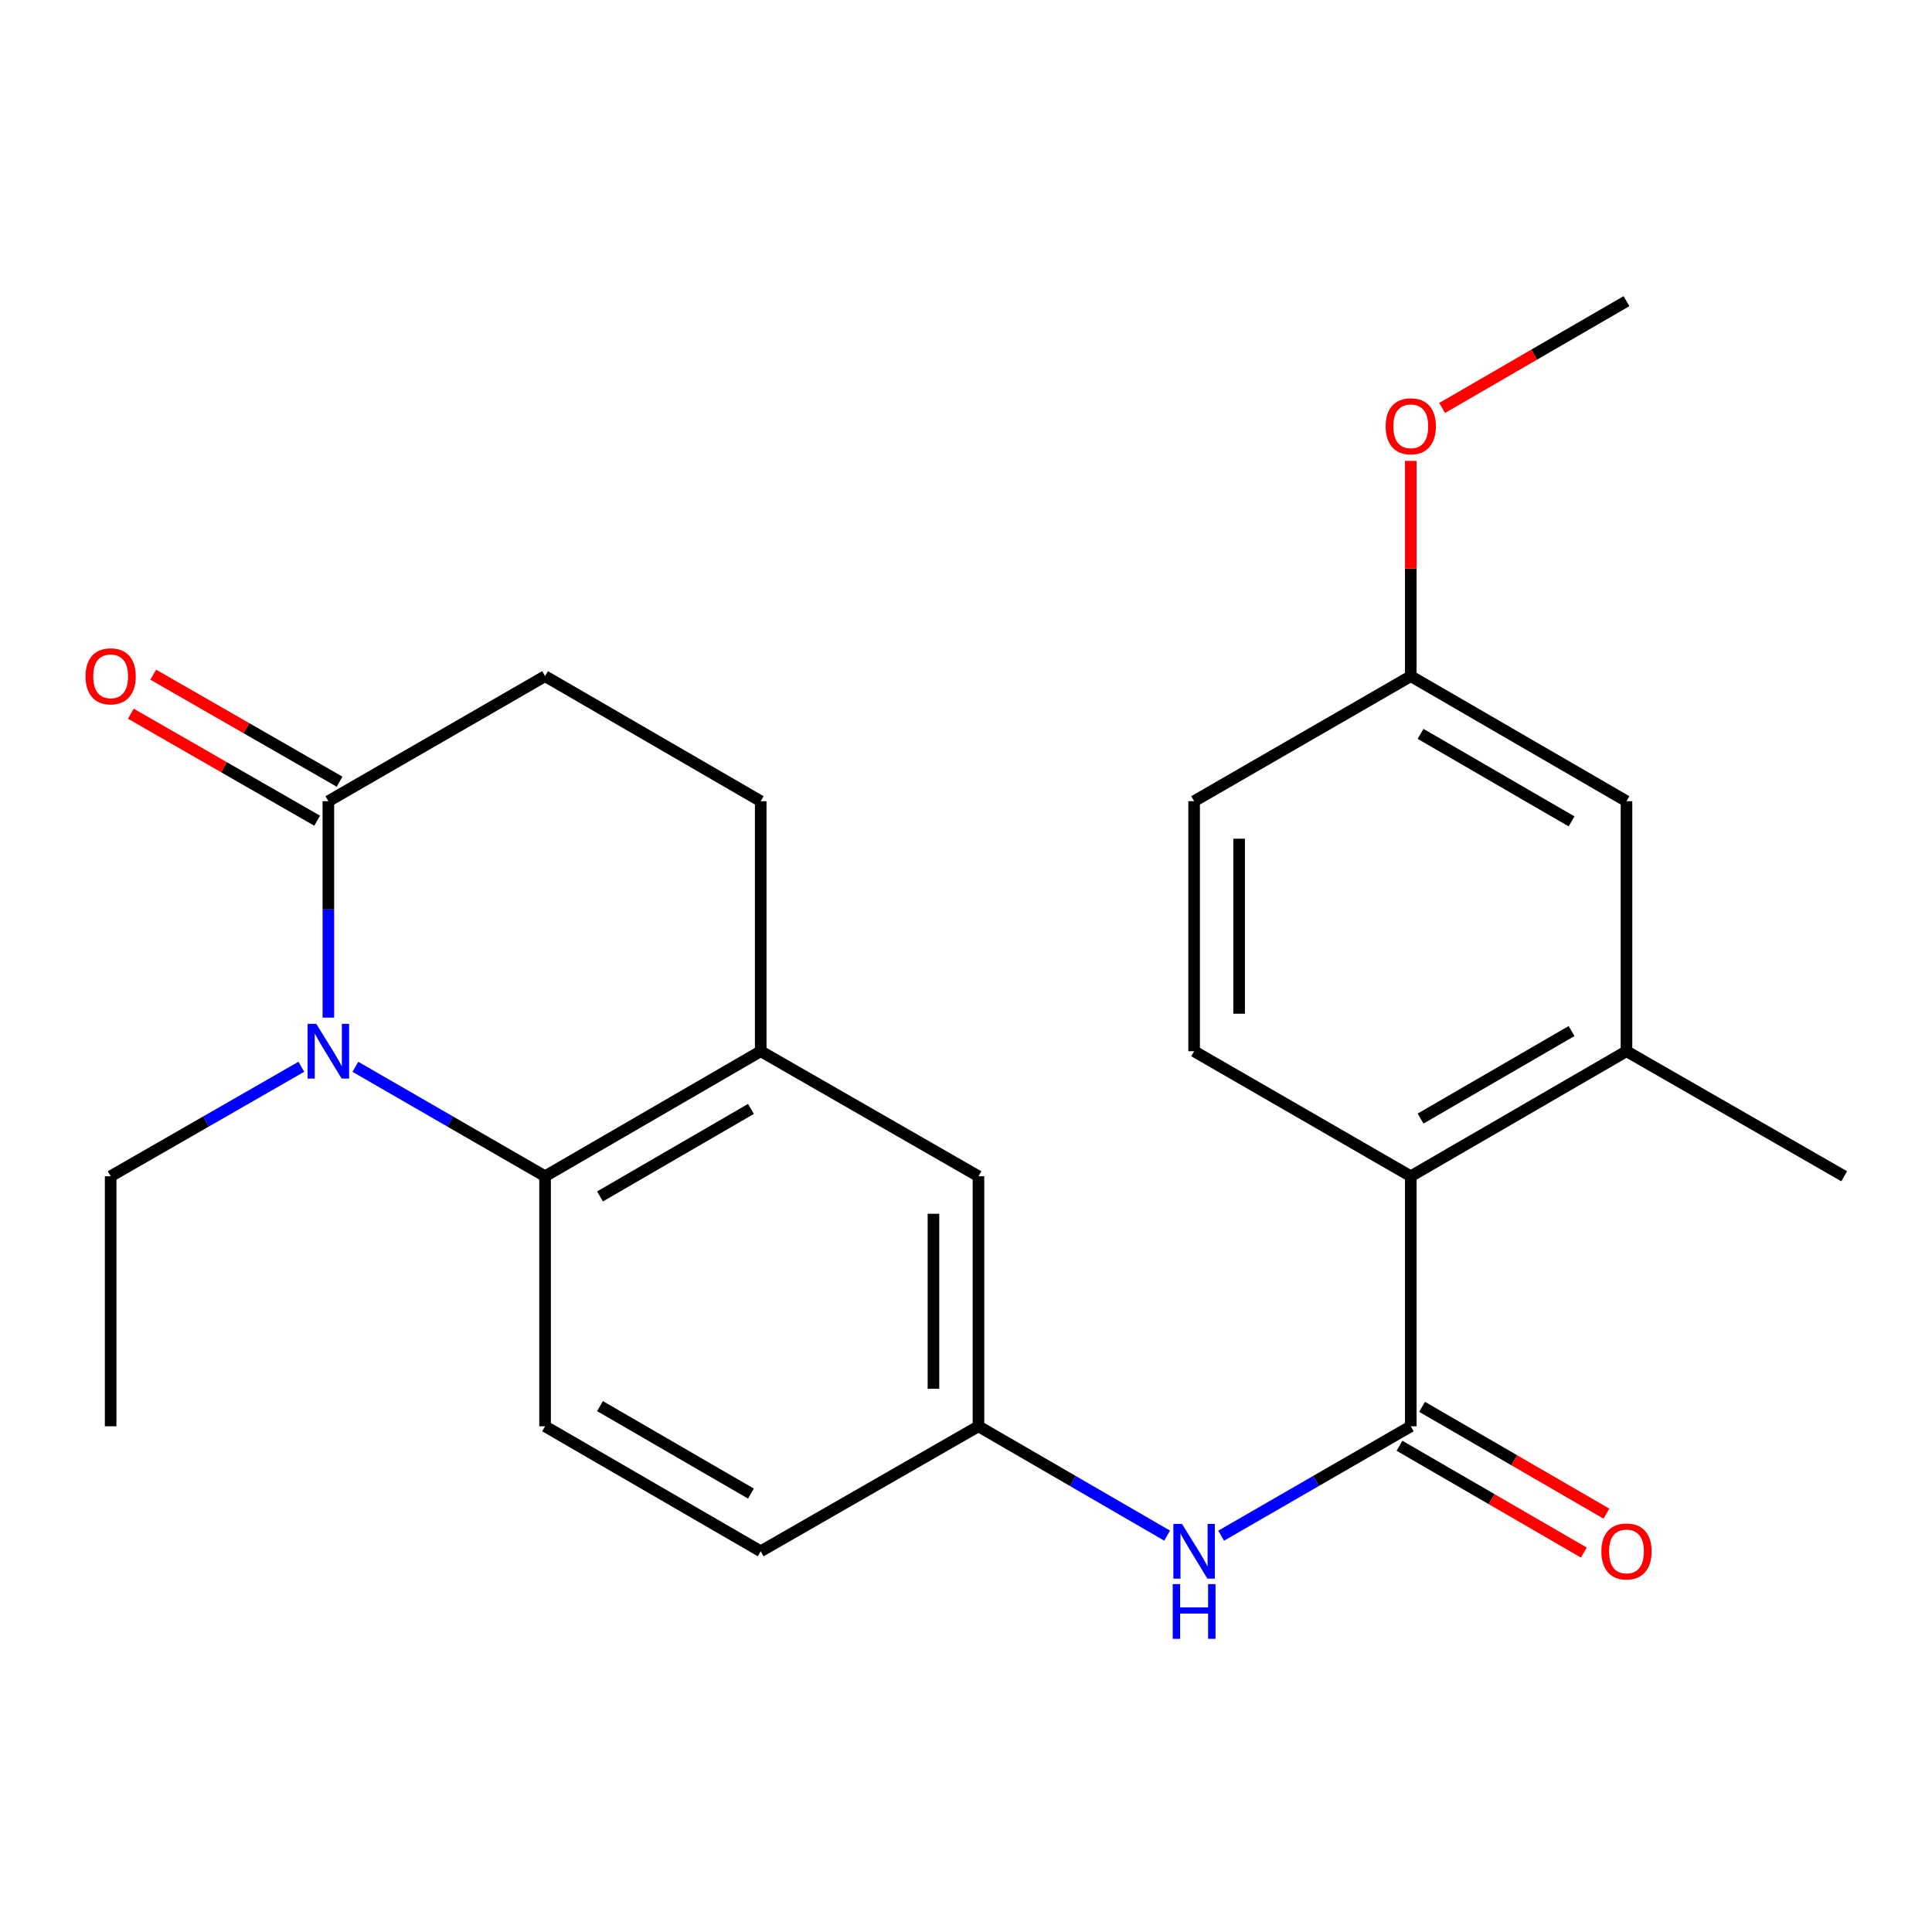 <?xml version='1.0' encoding='iso-8859-1'?>
<svg version='1.1' baseProfile='full'
              xmlns='http://www.w3.org/2000/svg'
                      xmlns:rdkit='http://www.rdkit.org/xml'
                      xmlns:xlink='http://www.w3.org/1999/xlink'
                  xml:space='preserve'
width='1000px' height='1000px' viewBox='0 0 1000 1000'>
<!-- END OF HEADER -->
<rect style='opacity:1.0;fill:#FFFFFF;stroke:none' width='1000' height='1000' x='0' y='0'> </rect>
<path class='bond-1' d='M 183.941,552.179 L 233.034,580.506' style='fill:none;fill-rule:evenodd;stroke:#0000FF;stroke-width:6px;stroke-linecap:butt;stroke-linejoin:miter;stroke-opacity:1' />
<path class='bond-1' d='M 233.034,580.506 L 282.126,608.833' style='fill:none;fill-rule:evenodd;stroke:#000000;stroke-width:6px;stroke-linecap:butt;stroke-linejoin:miter;stroke-opacity:1' />
<path class='bond-2' d='M 169.964,526.718 L 169.964,470.709' style='fill:none;fill-rule:evenodd;stroke:#0000FF;stroke-width:6px;stroke-linecap:butt;stroke-linejoin:miter;stroke-opacity:1' />
<path class='bond-2' d='M 169.964,470.709 L 169.964,414.7' style='fill:none;fill-rule:evenodd;stroke:#000000;stroke-width:6px;stroke-linecap:butt;stroke-linejoin:miter;stroke-opacity:1' />
<path class='bond-18' d='M 155.975,552.148 L 106.623,580.49' style='fill:none;fill-rule:evenodd;stroke:#0000FF;stroke-width:6px;stroke-linecap:butt;stroke-linejoin:miter;stroke-opacity:1' />
<path class='bond-18' d='M 106.623,580.49 L 57.271,608.833' style='fill:none;fill-rule:evenodd;stroke:#000000;stroke-width:6px;stroke-linecap:butt;stroke-linejoin:miter;stroke-opacity:1' />
<path class='bond-0' d='M 730.22,738.247 L 681.134,766.562' style='fill:none;fill-rule:evenodd;stroke:#000000;stroke-width:6px;stroke-linecap:butt;stroke-linejoin:miter;stroke-opacity:1' />
<path class='bond-0' d='M 681.134,766.562 L 632.047,794.878' style='fill:none;fill-rule:evenodd;stroke:#0000FF;stroke-width:6px;stroke-linecap:butt;stroke-linejoin:miter;stroke-opacity:1' />
<path class='bond-3' d='M 730.22,738.247 L 730.22,608.833' style='fill:none;fill-rule:evenodd;stroke:#000000;stroke-width:6px;stroke-linecap:butt;stroke-linejoin:miter;stroke-opacity:1' />
<path class='bond-11' d='M 724.381,748.324 L 772.09,775.97' style='fill:none;fill-rule:evenodd;stroke:#000000;stroke-width:6px;stroke-linecap:butt;stroke-linejoin:miter;stroke-opacity:1' />
<path class='bond-11' d='M 772.09,775.97 L 819.8,803.616' style='fill:none;fill-rule:evenodd;stroke:#FF0000;stroke-width:6px;stroke-linecap:butt;stroke-linejoin:miter;stroke-opacity:1' />
<path class='bond-11' d='M 736.06,728.169 L 783.769,755.815' style='fill:none;fill-rule:evenodd;stroke:#000000;stroke-width:6px;stroke-linecap:butt;stroke-linejoin:miter;stroke-opacity:1' />
<path class='bond-11' d='M 783.769,755.815 L 831.479,783.461' style='fill:none;fill-rule:evenodd;stroke:#FF0000;stroke-width:6px;stroke-linecap:butt;stroke-linejoin:miter;stroke-opacity:1' />
<path class='bond-4' d='M 282.126,608.833 L 393.746,544.114' style='fill:none;fill-rule:evenodd;stroke:#000000;stroke-width:6px;stroke-linecap:butt;stroke-linejoin:miter;stroke-opacity:1' />
<path class='bond-4' d='M 310.554,619.277 L 388.687,573.974' style='fill:none;fill-rule:evenodd;stroke:#000000;stroke-width:6px;stroke-linecap:butt;stroke-linejoin:miter;stroke-opacity:1' />
<path class='bond-7' d='M 282.126,608.833 L 282.126,738.247' style='fill:none;fill-rule:evenodd;stroke:#000000;stroke-width:6px;stroke-linecap:butt;stroke-linejoin:miter;stroke-opacity:1' />
<path class='bond-12' d='M 169.964,414.7 L 282.126,349.981' style='fill:none;fill-rule:evenodd;stroke:#000000;stroke-width:6px;stroke-linecap:butt;stroke-linejoin:miter;stroke-opacity:1' />
<path class='bond-14' d='M 175.764,404.6 L 127.542,376.906' style='fill:none;fill-rule:evenodd;stroke:#000000;stroke-width:6px;stroke-linecap:butt;stroke-linejoin:miter;stroke-opacity:1' />
<path class='bond-14' d='M 127.542,376.906 L 79.32,349.212' style='fill:none;fill-rule:evenodd;stroke:#FF0000;stroke-width:6px;stroke-linecap:butt;stroke-linejoin:miter;stroke-opacity:1' />
<path class='bond-14' d='M 164.163,424.8 L 115.941,397.107' style='fill:none;fill-rule:evenodd;stroke:#000000;stroke-width:6px;stroke-linecap:butt;stroke-linejoin:miter;stroke-opacity:1' />
<path class='bond-14' d='M 115.941,397.107 L 67.719,369.413' style='fill:none;fill-rule:evenodd;stroke:#FF0000;stroke-width:6px;stroke-linecap:butt;stroke-linejoin:miter;stroke-opacity:1' />
<path class='bond-6' d='M 730.22,608.833 L 841.865,544.114' style='fill:none;fill-rule:evenodd;stroke:#000000;stroke-width:6px;stroke-linecap:butt;stroke-linejoin:miter;stroke-opacity:1' />
<path class='bond-6' d='M 735.284,578.972 L 813.436,533.669' style='fill:none;fill-rule:evenodd;stroke:#000000;stroke-width:6px;stroke-linecap:butt;stroke-linejoin:miter;stroke-opacity:1' />
<path class='bond-8' d='M 730.22,608.833 L 618.071,544.114' style='fill:none;fill-rule:evenodd;stroke:#000000;stroke-width:6px;stroke-linecap:butt;stroke-linejoin:miter;stroke-opacity:1' />
<path class='bond-10' d='M 393.746,544.114 L 506.452,608.833' style='fill:none;fill-rule:evenodd;stroke:#000000;stroke-width:6px;stroke-linecap:butt;stroke-linejoin:miter;stroke-opacity:1' />
<path class='bond-24' d='M 393.746,544.114 L 393.746,414.7' style='fill:none;fill-rule:evenodd;stroke:#000000;stroke-width:6px;stroke-linecap:butt;stroke-linejoin:miter;stroke-opacity:1' />
<path class='bond-5' d='M 604.105,794.846 L 555.279,766.547' style='fill:none;fill-rule:evenodd;stroke:#0000FF;stroke-width:6px;stroke-linecap:butt;stroke-linejoin:miter;stroke-opacity:1' />
<path class='bond-5' d='M 555.279,766.547 L 506.452,738.247' style='fill:none;fill-rule:evenodd;stroke:#000000;stroke-width:6px;stroke-linecap:butt;stroke-linejoin:miter;stroke-opacity:1' />
<path class='bond-13' d='M 841.865,544.114 L 841.865,414.7' style='fill:none;fill-rule:evenodd;stroke:#000000;stroke-width:6px;stroke-linecap:butt;stroke-linejoin:miter;stroke-opacity:1' />
<path class='bond-21' d='M 841.865,544.114 L 954.545,608.833' style='fill:none;fill-rule:evenodd;stroke:#000000;stroke-width:6px;stroke-linecap:butt;stroke-linejoin:miter;stroke-opacity:1' />
<path class='bond-16' d='M 282.126,738.247 L 393.746,802.941' style='fill:none;fill-rule:evenodd;stroke:#000000;stroke-width:6px;stroke-linecap:butt;stroke-linejoin:miter;stroke-opacity:1' />
<path class='bond-16' d='M 310.55,727.797 L 388.684,773.083' style='fill:none;fill-rule:evenodd;stroke:#000000;stroke-width:6px;stroke-linecap:butt;stroke-linejoin:miter;stroke-opacity:1' />
<path class='bond-19' d='M 618.071,544.114 L 618.071,414.7' style='fill:none;fill-rule:evenodd;stroke:#000000;stroke-width:6px;stroke-linecap:butt;stroke-linejoin:miter;stroke-opacity:1' />
<path class='bond-19' d='M 641.365,524.702 L 641.365,434.112' style='fill:none;fill-rule:evenodd;stroke:#000000;stroke-width:6px;stroke-linecap:butt;stroke-linejoin:miter;stroke-opacity:1' />
<path class='bond-9' d='M 506.452,738.247 L 393.746,802.941' style='fill:none;fill-rule:evenodd;stroke:#000000;stroke-width:6px;stroke-linecap:butt;stroke-linejoin:miter;stroke-opacity:1' />
<path class='bond-25' d='M 506.452,738.247 L 506.452,608.833' style='fill:none;fill-rule:evenodd;stroke:#000000;stroke-width:6px;stroke-linecap:butt;stroke-linejoin:miter;stroke-opacity:1' />
<path class='bond-25' d='M 483.157,718.835 L 483.157,628.245' style='fill:none;fill-rule:evenodd;stroke:#000000;stroke-width:6px;stroke-linecap:butt;stroke-linejoin:miter;stroke-opacity:1' />
<path class='bond-15' d='M 282.126,349.981 L 393.746,414.7' style='fill:none;fill-rule:evenodd;stroke:#000000;stroke-width:6px;stroke-linecap:butt;stroke-linejoin:miter;stroke-opacity:1' />
<path class='bond-26' d='M 841.865,414.7 L 730.22,349.981' style='fill:none;fill-rule:evenodd;stroke:#000000;stroke-width:6px;stroke-linecap:butt;stroke-linejoin:miter;stroke-opacity:1' />
<path class='bond-26' d='M 813.436,425.146 L 735.284,379.842' style='fill:none;fill-rule:evenodd;stroke:#000000;stroke-width:6px;stroke-linecap:butt;stroke-linejoin:miter;stroke-opacity:1' />
<path class='bond-17' d='M 730.22,349.981 L 618.071,414.7' style='fill:none;fill-rule:evenodd;stroke:#000000;stroke-width:6px;stroke-linecap:butt;stroke-linejoin:miter;stroke-opacity:1' />
<path class='bond-20' d='M 730.22,349.981 L 730.22,294.272' style='fill:none;fill-rule:evenodd;stroke:#000000;stroke-width:6px;stroke-linecap:butt;stroke-linejoin:miter;stroke-opacity:1' />
<path class='bond-20' d='M 730.22,294.272 L 730.22,238.563' style='fill:none;fill-rule:evenodd;stroke:#FF0000;stroke-width:6px;stroke-linecap:butt;stroke-linejoin:miter;stroke-opacity:1' />
<path class='bond-23' d='M 57.271,608.833 L 57.271,738.247' style='fill:none;fill-rule:evenodd;stroke:#000000;stroke-width:6px;stroke-linecap:butt;stroke-linejoin:miter;stroke-opacity:1' />
<path class='bond-22' d='M 746.446,211.165 L 794.156,183.519' style='fill:none;fill-rule:evenodd;stroke:#FF0000;stroke-width:6px;stroke-linecap:butt;stroke-linejoin:miter;stroke-opacity:1' />
<path class='bond-22' d='M 794.156,183.519 L 841.865,155.874' style='fill:none;fill-rule:evenodd;stroke:#000000;stroke-width:6px;stroke-linecap:butt;stroke-linejoin:miter;stroke-opacity:1' />
<path  class='atom-0' d='M 163.704 529.954
L 172.984 544.954
Q 173.904 546.434, 175.384 549.114
Q 176.864 551.794, 176.944 551.954
L 176.944 529.954
L 180.704 529.954
L 180.704 558.274
L 176.824 558.274
L 166.864 541.874
Q 165.704 539.954, 164.464 537.754
Q 163.264 535.554, 162.904 534.874
L 162.904 558.274
L 159.224 558.274
L 159.224 529.954
L 163.704 529.954
' fill='#0000FF'/>
<path  class='atom-6' d='M 611.811 788.781
L 621.091 803.781
Q 622.011 805.261, 623.491 807.941
Q 624.971 810.621, 625.051 810.781
L 625.051 788.781
L 628.811 788.781
L 628.811 817.101
L 624.931 817.101
L 614.971 800.701
Q 613.811 798.781, 612.571 796.581
Q 611.371 794.381, 611.011 793.701
L 611.011 817.101
L 607.331 817.101
L 607.331 788.781
L 611.811 788.781
' fill='#0000FF'/>
<path  class='atom-6' d='M 606.991 819.933
L 610.831 819.933
L 610.831 831.973
L 625.311 831.973
L 625.311 819.933
L 629.151 819.933
L 629.151 848.253
L 625.311 848.253
L 625.311 835.173
L 610.831 835.173
L 610.831 848.253
L 606.991 848.253
L 606.991 819.933
' fill='#0000FF'/>
<path  class='atom-12' d='M 828.865 803.021
Q 828.865 796.221, 832.225 792.421
Q 835.585 788.621, 841.865 788.621
Q 848.145 788.621, 851.505 792.421
Q 854.865 796.221, 854.865 803.021
Q 854.865 809.901, 851.465 813.821
Q 848.065 817.701, 841.865 817.701
Q 835.625 817.701, 832.225 813.821
Q 828.865 809.941, 828.865 803.021
M 841.865 814.501
Q 846.185 814.501, 848.505 811.621
Q 850.865 808.701, 850.865 803.021
Q 850.865 797.461, 848.505 794.661
Q 846.185 791.821, 841.865 791.821
Q 837.545 791.821, 835.185 794.621
Q 832.865 797.421, 832.865 803.021
Q 832.865 808.741, 835.185 811.621
Q 837.545 814.501, 841.865 814.501
' fill='#FF0000'/>
<path  class='atom-15' d='M 44.271 350.061
Q 44.271 343.261, 47.631 339.461
Q 50.991 335.661, 57.271 335.661
Q 63.551 335.661, 66.911 339.461
Q 70.271 343.261, 70.271 350.061
Q 70.271 356.941, 66.871 360.861
Q 63.471 364.741, 57.271 364.741
Q 51.031 364.741, 47.631 360.861
Q 44.271 356.981, 44.271 350.061
M 57.271 361.541
Q 61.591 361.541, 63.911 358.661
Q 66.271 355.741, 66.271 350.061
Q 66.271 344.501, 63.911 341.701
Q 61.591 338.861, 57.271 338.861
Q 52.951 338.861, 50.591 341.661
Q 48.271 344.461, 48.271 350.061
Q 48.271 355.781, 50.591 358.661
Q 52.951 361.541, 57.271 361.541
' fill='#FF0000'/>
<path  class='atom-21' d='M 717.22 220.647
Q 717.22 213.847, 720.58 210.047
Q 723.94 206.247, 730.22 206.247
Q 736.5 206.247, 739.86 210.047
Q 743.22 213.847, 743.22 220.647
Q 743.22 227.527, 739.82 231.447
Q 736.42 235.327, 730.22 235.327
Q 723.98 235.327, 720.58 231.447
Q 717.22 227.567, 717.22 220.647
M 730.22 232.127
Q 734.54 232.127, 736.86 229.247
Q 739.22 226.327, 739.22 220.647
Q 739.22 215.087, 736.86 212.287
Q 734.54 209.447, 730.22 209.447
Q 725.9 209.447, 723.54 212.247
Q 721.22 215.047, 721.22 220.647
Q 721.22 226.367, 723.54 229.247
Q 725.9 232.127, 730.22 232.127
' fill='#FF0000'/>
</svg>
